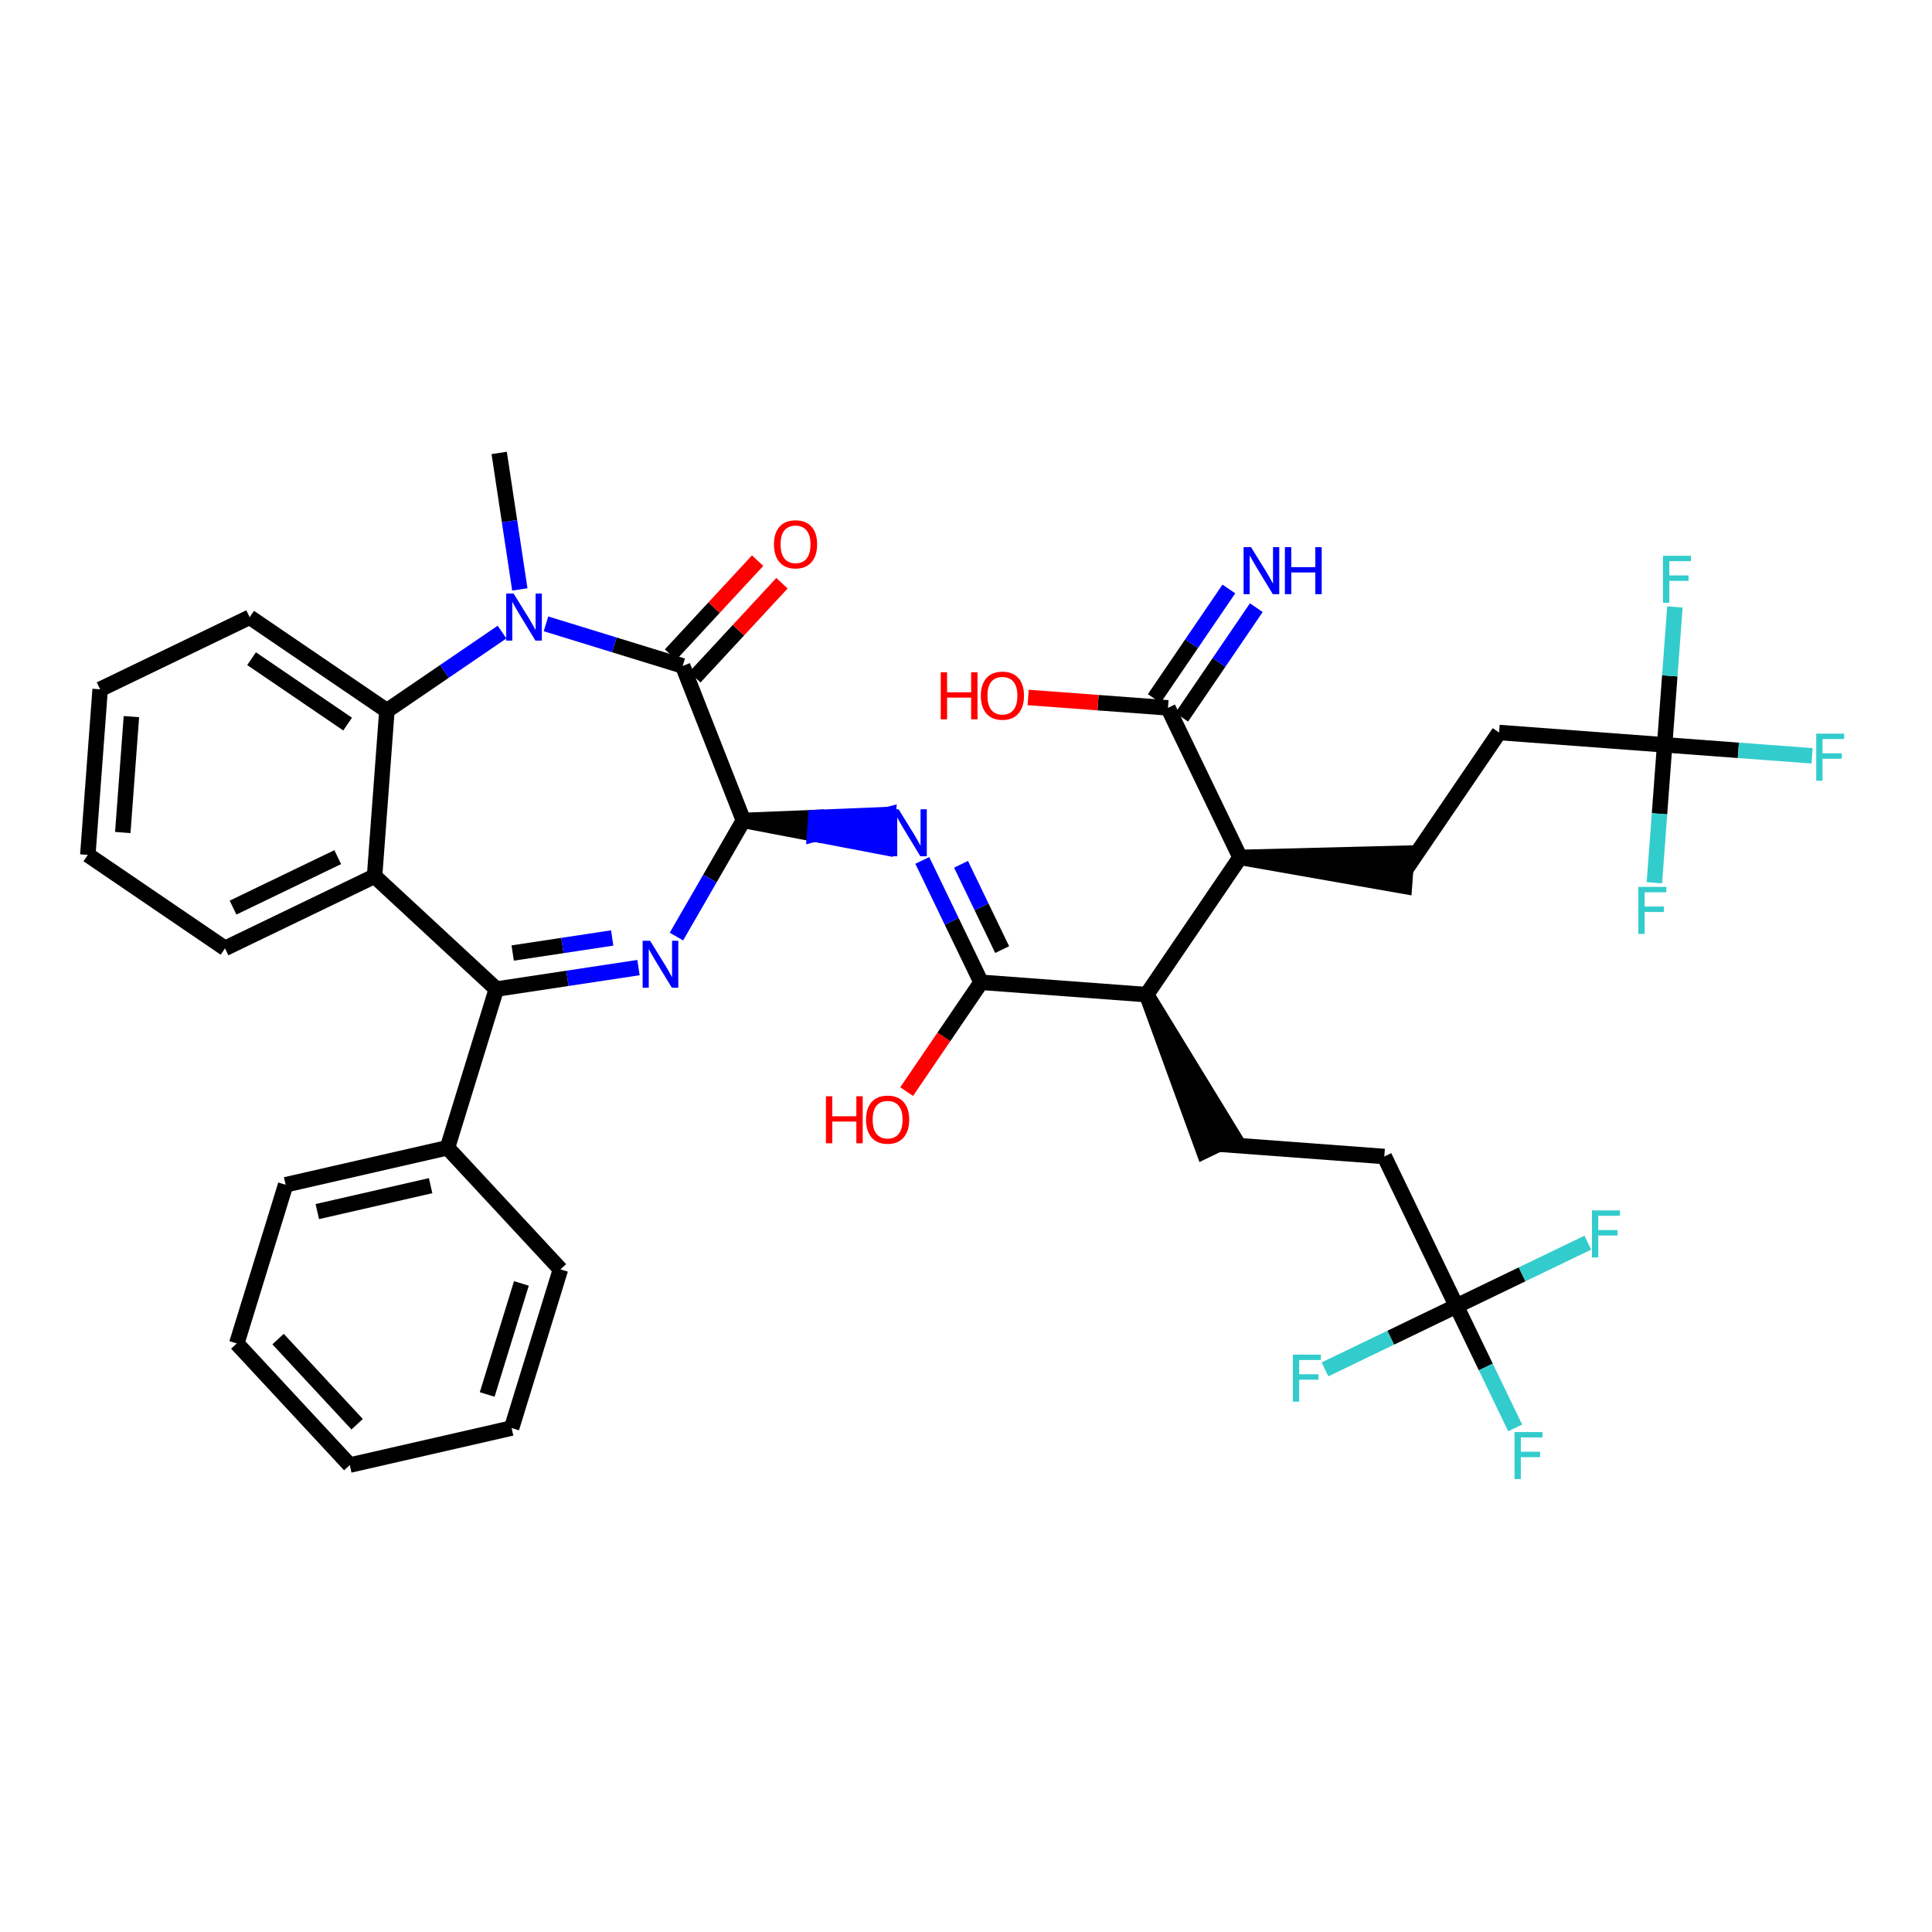<?xml version='1.0' encoding='iso-8859-1'?>
<svg version='1.1' baseProfile='full'
              xmlns='http://www.w3.org/2000/svg'
                      xmlns:rdkit='http://www.rdkit.org/xml'
                      xmlns:xlink='http://www.w3.org/1999/xlink'
                  xml:space='preserve'
width='250px' height='250px' viewBox='0 0 250 250'>
<!-- END OF HEADER -->
<rect style='opacity:1.0;fill:#FFFFFF;stroke:none' width='250' height='250' x='0' y='0'> </rect>
<path class='bond-0 atom-0 atom-35' d='M 64.595,58.609 L 65.93,67.44' style='fill:none;fill-rule:evenodd;stroke:#000000;stroke-width:2.0px;stroke-linecap:butt;stroke-linejoin:miter;stroke-opacity:1' />
<path class='bond-0 atom-0 atom-35' d='M 65.93,67.44 L 67.266,76.271' style='fill:none;fill-rule:evenodd;stroke:#0000FF;stroke-width:2.0px;stroke-linecap:butt;stroke-linejoin:miter;stroke-opacity:1' />
<path class='bond-1 atom-1 atom-2' d='M 45.26,189.58 L 30.64,173.84' style='fill:none;fill-rule:evenodd;stroke:#000000;stroke-width:2.0px;stroke-linecap:butt;stroke-linejoin:miter;stroke-opacity:1' />
<path class='bond-1 atom-1 atom-2' d='M 46.215,184.295 L 35.981,173.277' style='fill:none;fill-rule:evenodd;stroke:#000000;stroke-width:2.0px;stroke-linecap:butt;stroke-linejoin:miter;stroke-opacity:1' />
<path class='bond-2 atom-1 atom-3' d='M 45.26,189.58 L 66.201,184.789' style='fill:none;fill-rule:evenodd;stroke:#000000;stroke-width:2.0px;stroke-linecap:butt;stroke-linejoin:miter;stroke-opacity:1' />
<path class='bond-3 atom-2 atom-6' d='M 30.64,173.84 L 36.962,153.309' style='fill:none;fill-rule:evenodd;stroke:#000000;stroke-width:2.0px;stroke-linecap:butt;stroke-linejoin:miter;stroke-opacity:1' />
<path class='bond-4 atom-3 atom-7' d='M 66.201,184.789 L 72.522,164.258' style='fill:none;fill-rule:evenodd;stroke:#000000;stroke-width:2.0px;stroke-linecap:butt;stroke-linejoin:miter;stroke-opacity:1' />
<path class='bond-4 atom-3 atom-7' d='M 63.043,180.445 L 67.468,166.074' style='fill:none;fill-rule:evenodd;stroke:#000000;stroke-width:2.0px;stroke-linecap:butt;stroke-linejoin:miter;stroke-opacity:1' />
<path class='bond-5 atom-4 atom-5' d='M 11.364,110.621 L 12.958,89.198' style='fill:none;fill-rule:evenodd;stroke:#000000;stroke-width:2.0px;stroke-linecap:butt;stroke-linejoin:miter;stroke-opacity:1' />
<path class='bond-5 atom-4 atom-5' d='M 15.887,107.727 L 17.004,92.731' style='fill:none;fill-rule:evenodd;stroke:#000000;stroke-width:2.0px;stroke-linecap:butt;stroke-linejoin:miter;stroke-opacity:1' />
<path class='bond-6 atom-4 atom-8' d='M 11.364,110.621 L 29.119,122.714' style='fill:none;fill-rule:evenodd;stroke:#000000;stroke-width:2.0px;stroke-linecap:butt;stroke-linejoin:miter;stroke-opacity:1' />
<path class='bond-7 atom-5 atom-9' d='M 12.958,89.198 L 32.308,79.868' style='fill:none;fill-rule:evenodd;stroke:#000000;stroke-width:2.0px;stroke-linecap:butt;stroke-linejoin:miter;stroke-opacity:1' />
<path class='bond-8 atom-6 atom-14' d='M 36.962,153.309 L 57.903,148.518' style='fill:none;fill-rule:evenodd;stroke:#000000;stroke-width:2.0px;stroke-linecap:butt;stroke-linejoin:miter;stroke-opacity:1' />
<path class='bond-8 atom-6 atom-14' d='M 41.061,156.778 L 55.72,153.425' style='fill:none;fill-rule:evenodd;stroke:#000000;stroke-width:2.0px;stroke-linecap:butt;stroke-linejoin:miter;stroke-opacity:1' />
<path class='bond-9 atom-7 atom-14' d='M 72.522,164.258 L 57.903,148.518' style='fill:none;fill-rule:evenodd;stroke:#000000;stroke-width:2.0px;stroke-linecap:butt;stroke-linejoin:miter;stroke-opacity:1' />
<path class='bond-10 atom-8 atom-17' d='M 29.119,122.714 L 48.469,113.383' style='fill:none;fill-rule:evenodd;stroke:#000000;stroke-width:2.0px;stroke-linecap:butt;stroke-linejoin:miter;stroke-opacity:1' />
<path class='bond-10 atom-8 atom-17' d='M 30.156,117.444 L 43.701,110.913' style='fill:none;fill-rule:evenodd;stroke:#000000;stroke-width:2.0px;stroke-linecap:butt;stroke-linejoin:miter;stroke-opacity:1' />
<path class='bond-11 atom-9 atom-18' d='M 32.308,79.868 L 50.064,91.96' style='fill:none;fill-rule:evenodd;stroke:#000000;stroke-width:2.0px;stroke-linecap:butt;stroke-linejoin:miter;stroke-opacity:1' />
<path class='bond-11 atom-9 atom-18' d='M 32.553,85.233 L 44.982,93.697' style='fill:none;fill-rule:evenodd;stroke:#000000;stroke-width:2.0px;stroke-linecap:butt;stroke-linejoin:miter;stroke-opacity:1' />
<path class='bond-12 atom-10 atom-12' d='M 181.889,112.543 L 193.981,94.787' style='fill:none;fill-rule:evenodd;stroke:#000000;stroke-width:2.0px;stroke-linecap:butt;stroke-linejoin:miter;stroke-opacity:1' />
<path class='bond-13 atom-15 atom-10' d='M 160.466,110.948 L 181.73,114.685 L 182.049,110.401 Z' style='fill:#000000;fill-rule:evenodd;fill-opacity:1;stroke:#000000;stroke-width:2.0px;stroke-linecap:butt;stroke-linejoin:miter;stroke-opacity:1;' />
<path class='bond-14 atom-11 atom-13' d='M 157.704,148.054 L 179.127,149.649' style='fill:none;fill-rule:evenodd;stroke:#000000;stroke-width:2.0px;stroke-linecap:butt;stroke-linejoin:miter;stroke-opacity:1' />
<path class='bond-15 atom-16 atom-11' d='M 148.374,128.704 L 155.769,148.987 L 159.639,147.121 Z' style='fill:#000000;fill-rule:evenodd;fill-opacity:1;stroke:#000000;stroke-width:2.0px;stroke-linecap:butt;stroke-linejoin:miter;stroke-opacity:1;' />
<path class='bond-16 atom-12 atom-24' d='M 193.981,94.787 L 215.405,96.382' style='fill:none;fill-rule:evenodd;stroke:#000000;stroke-width:2.0px;stroke-linecap:butt;stroke-linejoin:miter;stroke-opacity:1' />
<path class='bond-17 atom-13 atom-25' d='M 179.127,149.649 L 188.458,168.999' style='fill:none;fill-rule:evenodd;stroke:#000000;stroke-width:2.0px;stroke-linecap:butt;stroke-linejoin:miter;stroke-opacity:1' />
<path class='bond-18 atom-14 atom-19' d='M 57.903,148.518 L 64.224,127.987' style='fill:none;fill-rule:evenodd;stroke:#000000;stroke-width:2.0px;stroke-linecap:butt;stroke-linejoin:miter;stroke-opacity:1' />
<path class='bond-19 atom-15 atom-16' d='M 160.466,110.948 L 148.374,128.704' style='fill:none;fill-rule:evenodd;stroke:#000000;stroke-width:2.0px;stroke-linecap:butt;stroke-linejoin:miter;stroke-opacity:1' />
<path class='bond-20 atom-15 atom-20' d='M 160.466,110.948 L 151.135,91.598' style='fill:none;fill-rule:evenodd;stroke:#000000;stroke-width:2.0px;stroke-linecap:butt;stroke-linejoin:miter;stroke-opacity:1' />
<path class='bond-21 atom-16 atom-22' d='M 148.374,128.704 L 126.951,127.109' style='fill:none;fill-rule:evenodd;stroke:#000000;stroke-width:2.0px;stroke-linecap:butt;stroke-linejoin:miter;stroke-opacity:1' />
<path class='bond-22 atom-17 atom-18' d='M 48.469,113.383 L 50.064,91.96' style='fill:none;fill-rule:evenodd;stroke:#000000;stroke-width:2.0px;stroke-linecap:butt;stroke-linejoin:miter;stroke-opacity:1' />
<path class='bond-23 atom-17 atom-19' d='M 48.469,113.383 L 64.224,127.987' style='fill:none;fill-rule:evenodd;stroke:#000000;stroke-width:2.0px;stroke-linecap:butt;stroke-linejoin:miter;stroke-opacity:1' />
<path class='bond-24 atom-18 atom-35' d='M 50.064,91.96 L 57.514,86.876' style='fill:none;fill-rule:evenodd;stroke:#000000;stroke-width:2.0px;stroke-linecap:butt;stroke-linejoin:miter;stroke-opacity:1' />
<path class='bond-24 atom-18 atom-35' d='M 57.514,86.876 L 64.963,81.791' style='fill:none;fill-rule:evenodd;stroke:#0000FF;stroke-width:2.0px;stroke-linecap:butt;stroke-linejoin:miter;stroke-opacity:1' />
<path class='bond-25 atom-19 atom-33' d='M 64.224,127.987 L 73.423,126.596' style='fill:none;fill-rule:evenodd;stroke:#000000;stroke-width:2.0px;stroke-linecap:butt;stroke-linejoin:miter;stroke-opacity:1' />
<path class='bond-25 atom-19 atom-33' d='M 73.423,126.596 L 82.621,125.205' style='fill:none;fill-rule:evenodd;stroke:#0000FF;stroke-width:2.0px;stroke-linecap:butt;stroke-linejoin:miter;stroke-opacity:1' />
<path class='bond-25 atom-19 atom-33' d='M 66.341,123.321 L 72.78,122.348' style='fill:none;fill-rule:evenodd;stroke:#000000;stroke-width:2.0px;stroke-linecap:butt;stroke-linejoin:miter;stroke-opacity:1' />
<path class='bond-25 atom-19 atom-33' d='M 72.78,122.348 L 79.219,121.374' style='fill:none;fill-rule:evenodd;stroke:#0000FF;stroke-width:2.0px;stroke-linecap:butt;stroke-linejoin:miter;stroke-opacity:1' />
<path class='bond-26 atom-20 atom-32' d='M 152.911,92.808 L 157.738,85.719' style='fill:none;fill-rule:evenodd;stroke:#000000;stroke-width:2.0px;stroke-linecap:butt;stroke-linejoin:miter;stroke-opacity:1' />
<path class='bond-26 atom-20 atom-32' d='M 157.738,85.719 L 162.566,78.631' style='fill:none;fill-rule:evenodd;stroke:#0000FF;stroke-width:2.0px;stroke-linecap:butt;stroke-linejoin:miter;stroke-opacity:1' />
<path class='bond-26 atom-20 atom-32' d='M 149.36,90.389 L 154.187,83.301' style='fill:none;fill-rule:evenodd;stroke:#000000;stroke-width:2.0px;stroke-linecap:butt;stroke-linejoin:miter;stroke-opacity:1' />
<path class='bond-26 atom-20 atom-32' d='M 154.187,83.301 L 159.015,76.212' style='fill:none;fill-rule:evenodd;stroke:#0000FF;stroke-width:2.0px;stroke-linecap:butt;stroke-linejoin:miter;stroke-opacity:1' />
<path class='bond-27 atom-20 atom-36' d='M 151.135,91.598 L 142.089,90.925' style='fill:none;fill-rule:evenodd;stroke:#000000;stroke-width:2.0px;stroke-linecap:butt;stroke-linejoin:miter;stroke-opacity:1' />
<path class='bond-27 atom-20 atom-36' d='M 142.089,90.925 L 133.042,90.251' style='fill:none;fill-rule:evenodd;stroke:#FF0000;stroke-width:2.0px;stroke-linecap:butt;stroke-linejoin:miter;stroke-opacity:1' />
<path class='bond-28 atom-21 atom-23' d='M 96.197,106.165 L 88.338,86.171' style='fill:none;fill-rule:evenodd;stroke:#000000;stroke-width:2.0px;stroke-linecap:butt;stroke-linejoin:miter;stroke-opacity:1' />
<path class='bond-29 atom-21 atom-33' d='M 96.197,106.165 L 91.863,113.68' style='fill:none;fill-rule:evenodd;stroke:#000000;stroke-width:2.0px;stroke-linecap:butt;stroke-linejoin:miter;stroke-opacity:1' />
<path class='bond-29 atom-21 atom-33' d='M 91.863,113.68 L 87.529,121.195' style='fill:none;fill-rule:evenodd;stroke:#0000FF;stroke-width:2.0px;stroke-linecap:butt;stroke-linejoin:miter;stroke-opacity:1' />
<path class='bond-30 atom-21 atom-34' d='M 96.197,106.165 L 105.407,107.927 L 105.566,105.785 Z' style='fill:#000000;fill-rule:evenodd;fill-opacity:1;stroke:#000000;stroke-width:2.0px;stroke-linecap:butt;stroke-linejoin:miter;stroke-opacity:1;' />
<path class='bond-30 atom-21 atom-34' d='M 105.407,107.927 L 114.935,105.405 L 114.616,109.69 Z' style='fill:#0000FF;fill-rule:evenodd;fill-opacity:1;stroke:#0000FF;stroke-width:2.0px;stroke-linecap:butt;stroke-linejoin:miter;stroke-opacity:1;' />
<path class='bond-30 atom-21 atom-34' d='M 105.407,107.927 L 105.566,105.785 L 114.935,105.405 Z' style='fill:#0000FF;fill-rule:evenodd;fill-opacity:1;stroke:#0000FF;stroke-width:2.0px;stroke-linecap:butt;stroke-linejoin:miter;stroke-opacity:1;' />
<path class='bond-31 atom-22 atom-34' d='M 126.951,127.109 L 123.148,119.224' style='fill:none;fill-rule:evenodd;stroke:#000000;stroke-width:2.0px;stroke-linecap:butt;stroke-linejoin:miter;stroke-opacity:1' />
<path class='bond-31 atom-22 atom-34' d='M 123.148,119.224 L 119.346,111.338' style='fill:none;fill-rule:evenodd;stroke:#0000FF;stroke-width:2.0px;stroke-linecap:butt;stroke-linejoin:miter;stroke-opacity:1' />
<path class='bond-31 atom-22 atom-34' d='M 129.68,122.878 L 127.018,117.358' style='fill:none;fill-rule:evenodd;stroke:#000000;stroke-width:2.0px;stroke-linecap:butt;stroke-linejoin:miter;stroke-opacity:1' />
<path class='bond-31 atom-22 atom-34' d='M 127.018,117.358 L 124.356,111.838' style='fill:none;fill-rule:evenodd;stroke:#0000FF;stroke-width:2.0px;stroke-linecap:butt;stroke-linejoin:miter;stroke-opacity:1' />
<path class='bond-32 atom-22 atom-37' d='M 126.951,127.109 L 122.135,134.181' style='fill:none;fill-rule:evenodd;stroke:#000000;stroke-width:2.0px;stroke-linecap:butt;stroke-linejoin:miter;stroke-opacity:1' />
<path class='bond-32 atom-22 atom-37' d='M 122.135,134.181 L 117.319,141.252' style='fill:none;fill-rule:evenodd;stroke:#FF0000;stroke-width:2.0px;stroke-linecap:butt;stroke-linejoin:miter;stroke-opacity:1' />
<path class='bond-33 atom-23 atom-35' d='M 88.338,86.171 L 79.495,83.448' style='fill:none;fill-rule:evenodd;stroke:#000000;stroke-width:2.0px;stroke-linecap:butt;stroke-linejoin:miter;stroke-opacity:1' />
<path class='bond-33 atom-23 atom-35' d='M 79.495,83.448 L 70.652,80.725' style='fill:none;fill-rule:evenodd;stroke:#0000FF;stroke-width:2.0px;stroke-linecap:butt;stroke-linejoin:miter;stroke-opacity:1' />
<path class='bond-34 atom-23 atom-38' d='M 89.914,87.632 L 95.551,81.55' style='fill:none;fill-rule:evenodd;stroke:#000000;stroke-width:2.0px;stroke-linecap:butt;stroke-linejoin:miter;stroke-opacity:1' />
<path class='bond-34 atom-23 atom-38' d='M 95.551,81.55 L 101.188,75.469' style='fill:none;fill-rule:evenodd;stroke:#FF0000;stroke-width:2.0px;stroke-linecap:butt;stroke-linejoin:miter;stroke-opacity:1' />
<path class='bond-34 atom-23 atom-38' d='M 86.763,84.711 L 92.4,78.63' style='fill:none;fill-rule:evenodd;stroke:#000000;stroke-width:2.0px;stroke-linecap:butt;stroke-linejoin:miter;stroke-opacity:1' />
<path class='bond-34 atom-23 atom-38' d='M 92.4,78.63 L 98.037,72.548' style='fill:none;fill-rule:evenodd;stroke:#FF0000;stroke-width:2.0px;stroke-linecap:butt;stroke-linejoin:miter;stroke-opacity:1' />
<path class='bond-35 atom-24 atom-26' d='M 215.405,96.382 L 224.943,97.092' style='fill:none;fill-rule:evenodd;stroke:#000000;stroke-width:2.0px;stroke-linecap:butt;stroke-linejoin:miter;stroke-opacity:1' />
<path class='bond-35 atom-24 atom-26' d='M 224.943,97.092 L 234.482,97.802' style='fill:none;fill-rule:evenodd;stroke:#33CCCC;stroke-width:2.0px;stroke-linecap:butt;stroke-linejoin:miter;stroke-opacity:1' />
<path class='bond-36 atom-24 atom-27' d='M 215.405,96.382 L 216.069,87.46' style='fill:none;fill-rule:evenodd;stroke:#000000;stroke-width:2.0px;stroke-linecap:butt;stroke-linejoin:miter;stroke-opacity:1' />
<path class='bond-36 atom-24 atom-27' d='M 216.069,87.46 L 216.733,78.538' style='fill:none;fill-rule:evenodd;stroke:#33CCCC;stroke-width:2.0px;stroke-linecap:butt;stroke-linejoin:miter;stroke-opacity:1' />
<path class='bond-37 atom-24 atom-28' d='M 215.405,96.382 L 214.74,105.304' style='fill:none;fill-rule:evenodd;stroke:#000000;stroke-width:2.0px;stroke-linecap:butt;stroke-linejoin:miter;stroke-opacity:1' />
<path class='bond-37 atom-24 atom-28' d='M 214.74,105.304 L 214.076,114.226' style='fill:none;fill-rule:evenodd;stroke:#33CCCC;stroke-width:2.0px;stroke-linecap:butt;stroke-linejoin:miter;stroke-opacity:1' />
<path class='bond-38 atom-25 atom-29' d='M 188.458,168.999 L 192.26,176.885' style='fill:none;fill-rule:evenodd;stroke:#000000;stroke-width:2.0px;stroke-linecap:butt;stroke-linejoin:miter;stroke-opacity:1' />
<path class='bond-38 atom-25 atom-29' d='M 192.26,176.885 L 196.063,184.77' style='fill:none;fill-rule:evenodd;stroke:#33CCCC;stroke-width:2.0px;stroke-linecap:butt;stroke-linejoin:miter;stroke-opacity:1' />
<path class='bond-39 atom-25 atom-30' d='M 188.458,168.999 L 196.96,164.899' style='fill:none;fill-rule:evenodd;stroke:#000000;stroke-width:2.0px;stroke-linecap:butt;stroke-linejoin:miter;stroke-opacity:1' />
<path class='bond-39 atom-25 atom-30' d='M 196.96,164.899 L 205.462,160.799' style='fill:none;fill-rule:evenodd;stroke:#33CCCC;stroke-width:2.0px;stroke-linecap:butt;stroke-linejoin:miter;stroke-opacity:1' />
<path class='bond-40 atom-25 atom-31' d='M 188.458,168.999 L 179.956,173.099' style='fill:none;fill-rule:evenodd;stroke:#000000;stroke-width:2.0px;stroke-linecap:butt;stroke-linejoin:miter;stroke-opacity:1' />
<path class='bond-40 atom-25 atom-31' d='M 179.956,173.099 L 171.453,177.198' style='fill:none;fill-rule:evenodd;stroke:#33CCCC;stroke-width:2.0px;stroke-linecap:butt;stroke-linejoin:miter;stroke-opacity:1' />
<path  class='atom-26' d='M 235.019 94.935
L 238.636 94.935
L 238.636 95.631
L 235.835 95.631
L 235.835 97.478
L 238.327 97.478
L 238.327 98.183
L 235.835 98.183
L 235.835 101.018
L 235.019 101.018
L 235.019 94.935
' fill='#33CCCC'/>
<path  class='atom-27' d='M 215.19 71.917
L 218.808 71.917
L 218.808 72.613
L 216.007 72.613
L 216.007 74.46
L 218.499 74.46
L 218.499 75.165
L 216.007 75.165
L 216.007 78.001
L 215.19 78.001
L 215.19 71.917
' fill='#33CCCC'/>
<path  class='atom-28' d='M 212.001 114.763
L 215.619 114.763
L 215.619 115.459
L 212.817 115.459
L 212.817 117.307
L 215.309 117.307
L 215.309 118.011
L 212.817 118.011
L 212.817 120.847
L 212.001 120.847
L 212.001 114.763
' fill='#33CCCC'/>
<path  class='atom-29' d='M 195.98 185.307
L 199.597 185.307
L 199.597 186.003
L 196.796 186.003
L 196.796 187.851
L 199.288 187.851
L 199.288 188.555
L 196.796 188.555
L 196.796 191.391
L 195.98 191.391
L 195.98 185.307
' fill='#33CCCC'/>
<path  class='atom-30' d='M 205.999 156.626
L 209.617 156.626
L 209.617 157.322
L 206.815 157.322
L 206.815 159.17
L 209.307 159.17
L 209.307 159.875
L 206.815 159.875
L 206.815 162.71
L 205.999 162.71
L 205.999 156.626
' fill='#33CCCC'/>
<path  class='atom-31' d='M 167.299 175.288
L 170.916 175.288
L 170.916 175.984
L 168.115 175.984
L 168.115 177.831
L 170.607 177.831
L 170.607 178.536
L 168.115 178.536
L 168.115 181.371
L 167.299 181.371
L 167.299 175.288
' fill='#33CCCC'/>
<path  class='atom-32' d='M 161.883 70.801
L 163.877 74.023
Q 164.074 74.341, 164.392 74.917
Q 164.71 75.493, 164.727 75.527
L 164.727 70.801
L 165.535 70.801
L 165.535 76.885
L 164.702 76.885
L 162.562 73.361
Q 162.313 72.949, 162.046 72.476
Q 161.789 72.004, 161.711 71.858
L 161.711 76.885
L 160.921 76.885
L 160.921 70.801
L 161.883 70.801
' fill='#0000FF'/>
<path  class='atom-32' d='M 166.265 70.801
L 167.09 70.801
L 167.09 73.387
L 170.201 73.387
L 170.201 70.801
L 171.026 70.801
L 171.026 76.885
L 170.201 76.885
L 170.201 74.075
L 167.09 74.075
L 167.09 76.885
L 166.265 76.885
L 166.265 70.801
' fill='#0000FF'/>
<path  class='atom-33' d='M 84.12 121.732
L 86.114 124.955
Q 86.312 125.273, 86.629 125.848
Q 86.947 126.424, 86.965 126.459
L 86.965 121.732
L 87.772 121.732
L 87.772 127.816
L 86.939 127.816
L 84.799 124.293
Q 84.55 123.881, 84.284 123.408
Q 84.026 122.935, 83.948 122.789
L 83.948 127.816
L 83.158 127.816
L 83.158 121.732
L 84.12 121.732
' fill='#0000FF'/>
<path  class='atom-34' d='M 116.275 104.717
L 118.269 107.94
Q 118.466 108.258, 118.784 108.833
Q 119.102 109.409, 119.119 109.444
L 119.119 104.717
L 119.927 104.717
L 119.927 110.801
L 119.094 110.801
L 116.954 107.278
Q 116.705 106.866, 116.438 106.393
Q 116.181 105.92, 116.103 105.774
L 116.103 110.801
L 115.313 110.801
L 115.313 104.717
L 116.275 104.717
' fill='#0000FF'/>
<path  class='atom-35' d='M 66.463 76.808
L 68.456 80.03
Q 68.654 80.348, 68.972 80.924
Q 69.29 81.5, 69.307 81.534
L 69.307 76.808
L 70.115 76.808
L 70.115 82.892
L 69.281 82.892
L 67.141 79.369
Q 66.892 78.956, 66.626 78.484
Q 66.368 78.011, 66.291 77.865
L 66.291 82.892
L 65.5 82.892
L 65.5 76.808
L 66.463 76.808
' fill='#0000FF'/>
<path  class='atom-36' d='M 121.73 86.996
L 122.554 86.996
L 122.554 89.583
L 125.665 89.583
L 125.665 86.996
L 126.49 86.996
L 126.49 93.08
L 125.665 93.08
L 125.665 90.27
L 122.554 90.27
L 122.554 93.08
L 121.73 93.08
L 121.73 86.996
' fill='#FF0000'/>
<path  class='atom-36' d='M 126.92 90.021
Q 126.92 88.56, 127.641 87.744
Q 128.363 86.927, 129.712 86.927
Q 131.061 86.927, 131.783 87.744
Q 132.505 88.56, 132.505 90.021
Q 132.505 91.499, 131.775 92.341
Q 131.044 93.174, 129.712 93.174
Q 128.372 93.174, 127.641 92.341
Q 126.92 91.507, 126.92 90.021
M 129.712 92.487
Q 130.64 92.487, 131.139 91.868
Q 131.646 91.241, 131.646 90.021
Q 131.646 88.826, 131.139 88.225
Q 130.64 87.615, 129.712 87.615
Q 128.784 87.615, 128.277 88.216
Q 127.779 88.818, 127.779 90.021
Q 127.779 91.25, 128.277 91.868
Q 128.784 92.487, 129.712 92.487
' fill='#FF0000'/>
<path  class='atom-37' d='M 106.875 141.858
L 107.7 141.858
L 107.7 144.444
L 110.811 144.444
L 110.811 141.858
L 111.636 141.858
L 111.636 147.941
L 110.811 147.941
L 110.811 145.131
L 107.7 145.131
L 107.7 147.941
L 106.875 147.941
L 106.875 141.858
' fill='#FF0000'/>
<path  class='atom-37' d='M 112.065 144.882
Q 112.065 143.421, 112.787 142.605
Q 113.509 141.789, 114.858 141.789
Q 116.207 141.789, 116.929 142.605
Q 117.651 143.421, 117.651 144.882
Q 117.651 146.36, 116.92 147.202
Q 116.19 148.036, 114.858 148.036
Q 113.518 148.036, 112.787 147.202
Q 112.065 146.369, 112.065 144.882
M 114.858 147.348
Q 115.786 147.348, 116.285 146.73
Q 116.792 146.102, 116.792 144.882
Q 116.792 143.688, 116.285 143.086
Q 115.786 142.476, 114.858 142.476
Q 113.93 142.476, 113.423 143.078
Q 112.925 143.679, 112.925 144.882
Q 112.925 146.111, 113.423 146.73
Q 113.93 147.348, 114.858 147.348
' fill='#FF0000'/>
<path  class='atom-38' d='M 100.149 70.434
Q 100.149 68.973, 100.871 68.156
Q 101.593 67.34, 102.942 67.34
Q 104.291 67.34, 105.013 68.156
Q 105.735 68.973, 105.735 70.434
Q 105.735 71.912, 105.004 72.754
Q 104.274 73.587, 102.942 73.587
Q 101.602 73.587, 100.871 72.754
Q 100.149 71.92, 100.149 70.434
M 102.942 72.9
Q 103.87 72.9, 104.369 72.281
Q 104.876 71.654, 104.876 70.434
Q 104.876 69.239, 104.369 68.638
Q 103.87 68.028, 102.942 68.028
Q 102.014 68.028, 101.507 68.629
Q 101.009 69.231, 101.009 70.434
Q 101.009 71.662, 101.507 72.281
Q 102.014 72.9, 102.942 72.9
' fill='#FF0000'/>
</svg>
